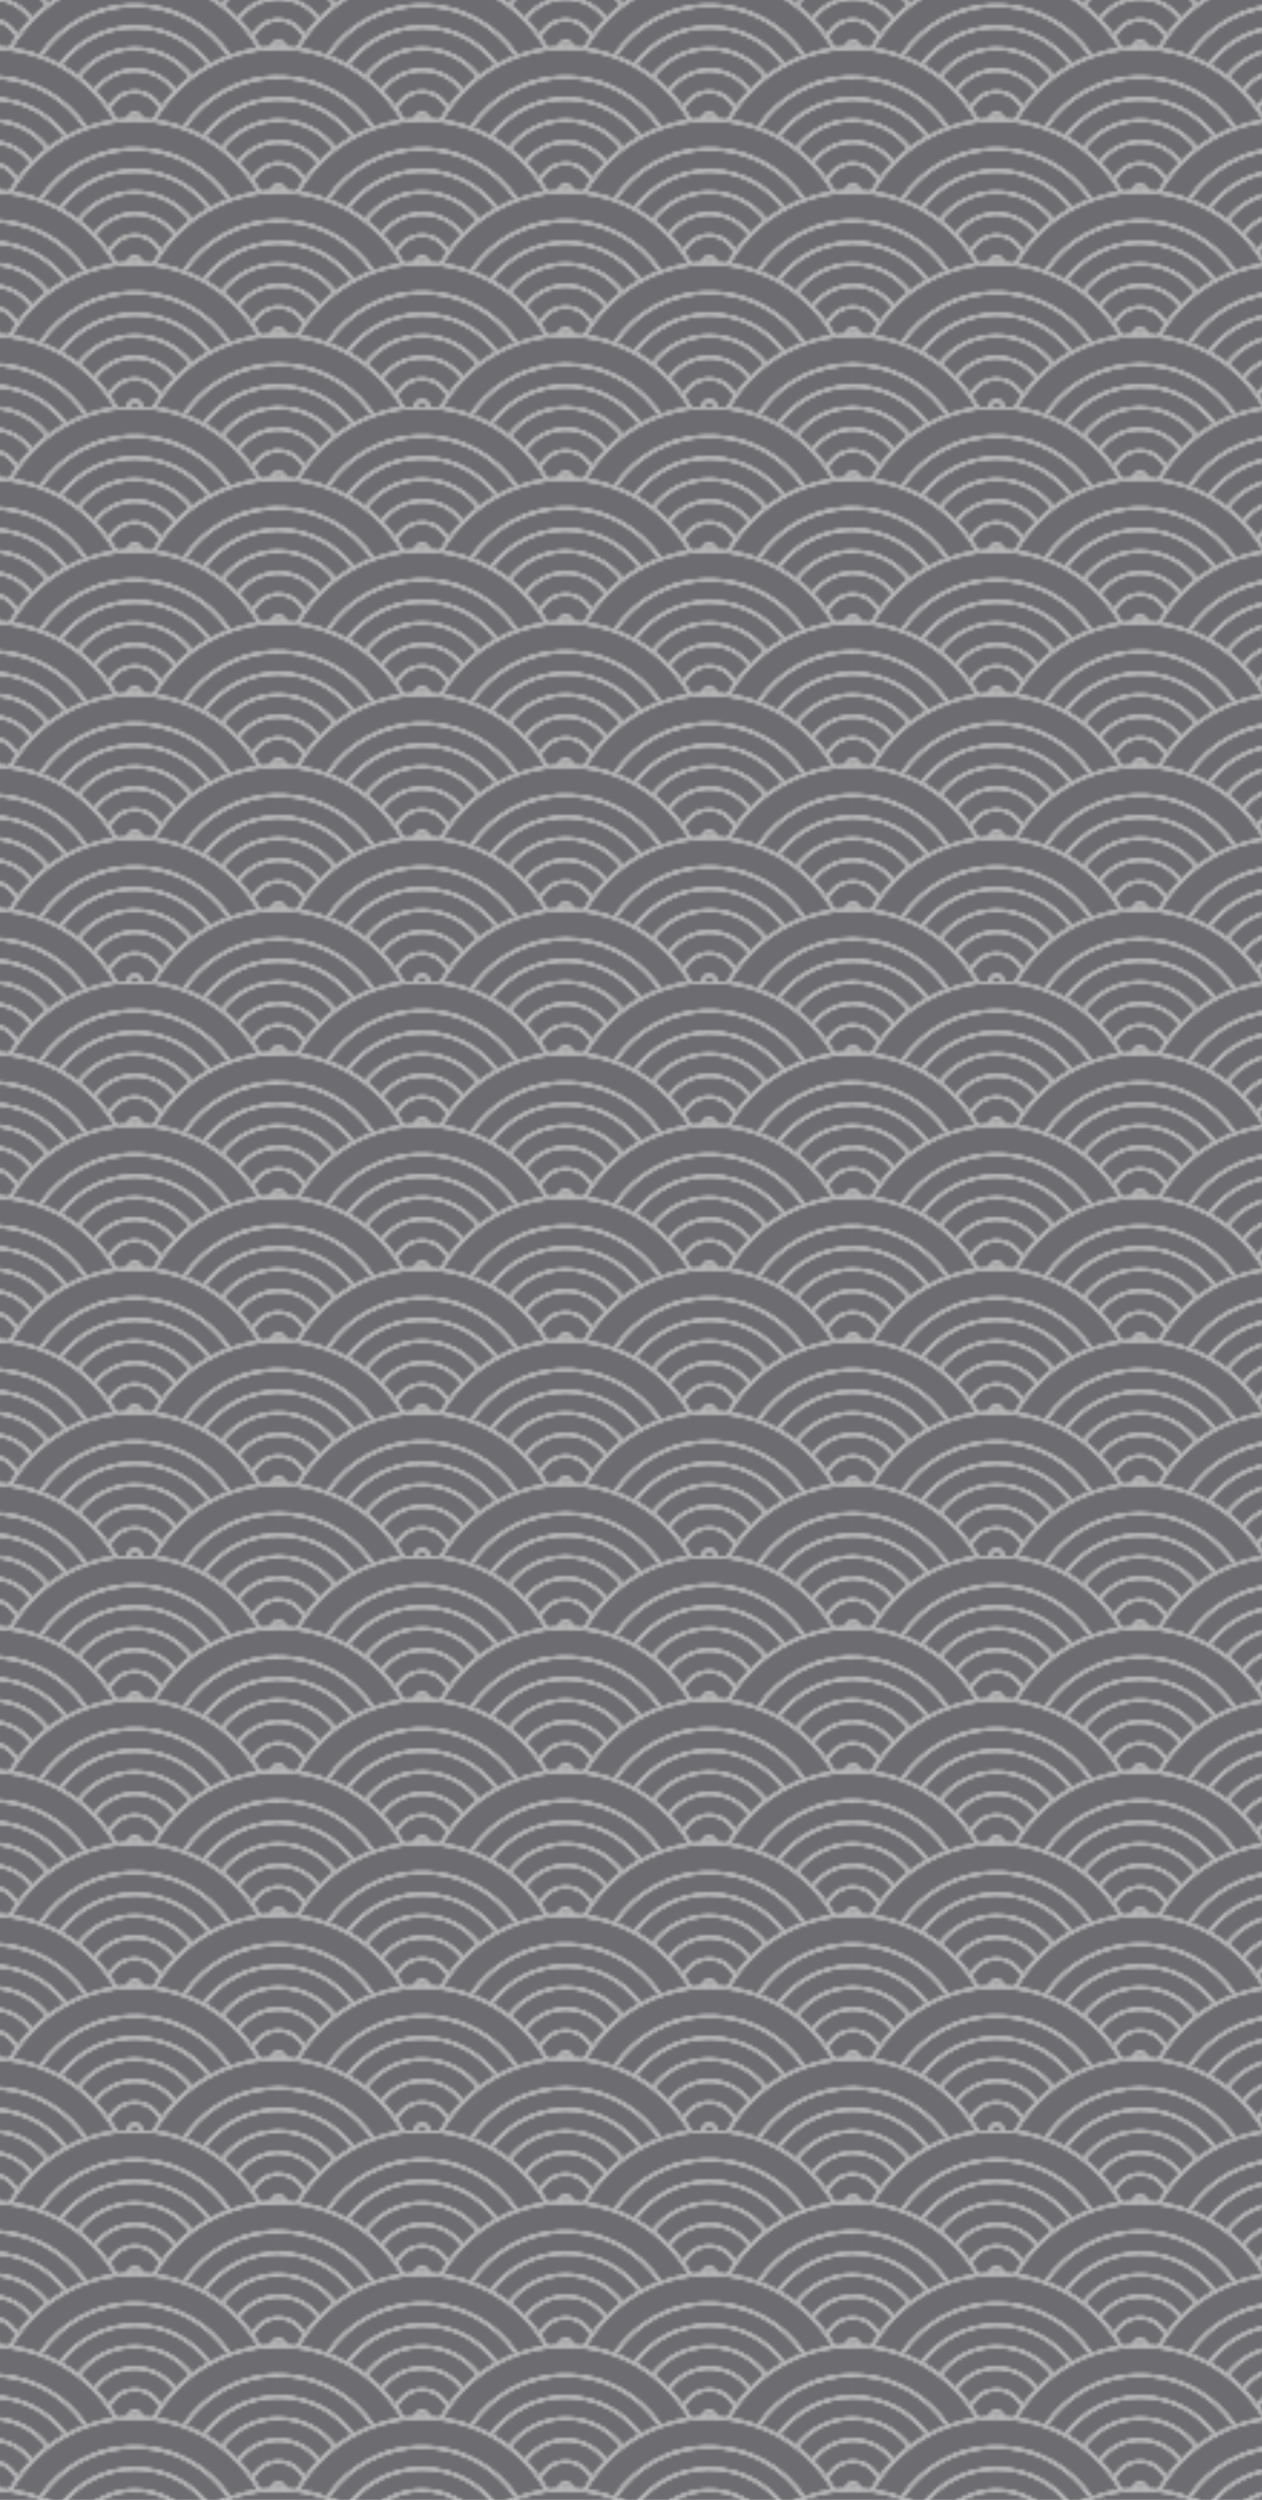 <?xml version="1.0" encoding="UTF-8"?> <svg xmlns="http://www.w3.org/2000/svg" xmlns:xlink="http://www.w3.org/1999/xlink" id="PRINT_1" data-name="PRINT 1" viewBox="0 0 439.37 870.24"><defs><style> .cls-1 { fill: url(#Nueva_muestra_de_motivo_1); opacity: .7; } .cls-1, .cls-2, .cls-3, .cls-4 { stroke-width: 0px; } .cls-5 { clip-path: url(#clippath); } .cls-2 { fill: none; } .cls-3 { fill: #838383; } .cls-4 { fill: #2f2d33; } </style><clipPath id="clippath"><rect class="cls-2" x="0" width="200" height="200"></rect></clipPath><pattern id="Nueva_muestra_de_motivo_1" data-name="Nueva muestra de motivo 1" x="0" y="0" width="200" height="200" patternTransform="translate(1296.95 -58.34)" patternUnits="userSpaceOnUse" viewBox="0 0 200 200"><g><rect class="cls-2" width="200" height="200"></rect><g class="cls-5"><path class="cls-4" d="M142.68.01s0,0,0-.01h-11.12c.6.76,1.19,1.53,1.73,2.33,3.01-1.06,6.15-1.84,9.39-2.32"></path><path class="cls-4" d="M66.72,2.33c.55-.8,1.13-1.57,1.73-2.33h-11.12s0,0,0,.01c3.24.47,6.38,1.26,9.39,2.32"></path><path class="cls-4" d="M126.27,5.41c1.92-1.03,3.92-1.93,5.98-2.71-.65-.93-1.35-1.83-2.07-2.7h-9c1.89,1.61,3.6,3.42,5.09,5.41"></path><path class="cls-4" d="M73.73,5.41c1.49-1.99,3.2-3.8,5.09-5.41h-9c-.72.87-1.42,1.77-2.07,2.7,2.06.78,4.06,1.68,5.98,2.71"></path><path class="cls-4" d="M74.66,5.92c1.89,1.06,3.71,2.23,5.44,3.52C84,4.45,89.74.97,96.29,0h-15.8c-2.19,1.71-4.16,3.7-5.84,5.92"></path><path class="cls-4" d="M119.91,9.44c1.73-1.29,3.55-2.46,5.44-3.52-1.68-2.22-3.65-4.21-5.84-5.92h-15.8c6.55.97,12.29,4.45,16.2,9.44"></path><path class="cls-4" d="M100,7.22c5.81,0,10.97,2.82,14.22,7.15,1.52-1.53,3.15-2.96,4.86-4.28-4.44-5.67-11.34-9.32-19.08-9.32s-14.64,3.65-19.08,9.32c1.71,1.33,3.34,2.75,4.86,4.28,3.25-4.33,8.4-7.15,14.22-7.15"></path><path class="cls-4" d="M109.14,20.33c1.33-1.83,2.78-3.56,4.34-5.19-3.05-4.15-7.95-6.87-13.48-6.87s-10.44,2.71-13.48,6.87c1.56,1.63,3.01,3.36,4.34,5.19,1.71-3.32,5.16-5.6,9.14-5.6s7.44,2.28,9.14,5.6"></path><path class="cls-4" d="M97.27,24.55c.22-1.32,1.35-2.33,2.73-2.33s2.52,1.01,2.73,2.33c1.17.06,2.32.18,3.46.32.7-1.22,1.45-2.41,2.25-3.57-1.43-3.25-4.68-5.53-8.45-5.53s-7.02,2.28-8.45,5.53c.8,1.16,1.55,2.35,2.25,3.57,1.14-.14,2.3-.25,3.47-.32"></path><path class="cls-4" d="M98.35,24.52c.55-.02,1.1-.04,1.65-.04s1.1.02,1.65.04c-.21-.72-.87-1.25-1.65-1.25s-1.44.53-1.65,1.25"></path><path class="cls-4" d="M166.72,2.33c.55-.8,1.13-1.57,1.73-2.33h-11.12s0,0,0,.01c3.24.47,6.38,1.26,9.39,2.32"></path><path class="cls-4" d="M173.73,5.41c1.49-1.99,3.2-3.8,5.09-5.41h-9c-.72.87-1.42,1.77-2.07,2.7,2.06.78,4.06,1.68,5.98,2.71"></path><path class="cls-4" d="M174.66,5.92c1.89,1.06,3.71,2.23,5.44,3.52C184,4.45,189.74.97,196.29,0h-15.8c-2.19,1.71-4.16,3.7-5.84,5.92"></path><path class="cls-4" d="M180.92,10.09c1.71,1.33,3.34,2.75,4.86,4.28,3.25-4.33,8.4-7.15,14.22-7.15V.77c-7.74,0-14.64,3.65-19.08,9.32"></path><path class="cls-4" d="M186.52,15.14c1.56,1.63,3.01,3.36,4.34,5.19,1.71-3.32,5.16-5.6,9.14-5.6v-6.45c-5.54,0-10.44,2.71-13.48,6.87"></path><path class="cls-4" d="M191.55,21.3c.8,1.16,1.55,2.35,2.25,3.57,1.14-.14,2.3-.25,3.47-.32.22-1.32,1.35-2.33,2.73-2.33v-6.45c-3.77,0-7.02,2.28-8.45,5.53"></path><path class="cls-4" d="M198.35,24.52c.55-.02,1.1-.04,1.65-.04v-1.2c-.79,0-1.44.53-1.65,1.25"></path><path class="cls-4" d="M42.68.01s0,0,0-.01h-11.12c.6.76,1.19,1.53,1.73,2.33C36.29,1.27,39.44.49,42.68.01"></path><path class="cls-4" d="M26.27,5.41c1.92-1.03,3.92-1.93,5.98-2.71-.65-.93-1.35-1.83-2.07-2.7h-9c1.89,1.61,3.6,3.42,5.09,5.41"></path><path class="cls-4" d="M19.91,9.44c1.73-1.29,3.55-2.46,5.44-3.52-1.68-2.22-3.65-4.21-5.84-5.92H3.71c6.55.97,12.29,4.45,16.2,9.44"></path><path class="cls-4" d="M14.22,14.37c1.52-1.53,3.15-2.96,4.86-4.28C14.64,4.42,7.74.77,0,.77v6.45c5.81,0,10.97,2.82,14.22,7.15"></path><path class="cls-4" d="M9.14,20.33c1.33-1.83,2.78-3.56,4.34-5.19C10.44,10.98,5.54,8.27,0,8.27v6.45c3.98,0,7.44,2.28,9.14,5.6"></path><path class="cls-4" d="M2.73,24.55c1.17.06,2.32.18,3.47.32.7-1.22,1.45-2.41,2.25-3.57C7.02,18.05,3.77,15.77,0,15.77v6.45c1.38,0,2.52,1.01,2.73,2.33"></path><path class="cls-4" d="M0,23.27v1.2c.55,0,1.1.02,1.65.04-.21-.72-.87-1.25-1.65-1.25"></path><path class="cls-4" d="M107.33,25.01c3.24.47,6.38,1.26,9.39,2.32,7.26-10.63,19.47-17.62,33.28-17.62s26.02,6.99,33.28,17.62c3.01-1.06,6.15-1.84,9.39-2.32C184.07,10.38,168.17.52,150,.52s-34.07,9.85-42.67,24.49"></path><path class="cls-4" d="M150,10.76c-13.36,0-25.17,6.71-32.26,16.94,2.06.78,4.06,1.68,5.98,2.71,5.98-8,15.53-13.19,26.27-13.19s20.29,5.19,26.27,13.19c1.92-1.03,3.92-1.94,5.98-2.71-7.09-10.22-18.9-16.94-32.26-16.94"></path><path class="cls-4" d="M150,18.27c-10.34,0-19.55,4.98-25.34,12.66,1.89,1.06,3.71,2.23,5.44,3.52,4.63-5.91,11.83-9.72,19.91-9.72s15.27,3.81,19.91,9.72c1.73-1.29,3.55-2.46,5.44-3.52-5.8-7.68-15-12.66-25.34-12.66"></path><path class="cls-4" d="M150,25.77c-7.74,0-14.64,3.65-19.08,9.32,1.71,1.33,3.34,2.75,4.86,4.28,3.25-4.33,8.4-7.15,14.22-7.15s10.97,2.82,14.22,7.15c1.52-1.53,3.15-2.96,4.86-4.28-4.44-5.67-11.34-9.32-19.08-9.32"></path><path class="cls-4" d="M150,33.27c-5.54,0-10.44,2.71-13.48,6.87,1.56,1.63,3.01,3.36,4.34,5.19,1.71-3.32,5.16-5.6,9.14-5.6s7.44,2.28,9.14,5.6c1.33-1.83,2.78-3.56,4.34-5.19-3.05-4.16-7.95-6.87-13.48-6.87"></path><path class="cls-4" d="M150,40.77c-3.77,0-7.02,2.28-8.45,5.53.8,1.15,1.55,2.35,2.25,3.57,1.14-.14,2.3-.25,3.46-.32.22-1.32,1.35-2.33,2.73-2.33s2.52,1.01,2.73,2.33c1.17.06,2.32.18,3.46.32.7-1.22,1.45-2.41,2.25-3.57-1.43-3.25-4.68-5.53-8.45-5.53"></path><path class="cls-4" d="M151.65,49.52c-.21-.72-.87-1.25-1.65-1.25s-1.44.53-1.65,1.25c.55-.02,1.1-.04,1.65-.04s1.1.02,1.65.04"></path><path class="cls-4" d="M50,9.71c13.81,0,26.02,6.99,33.28,17.62,3.01-1.06,6.15-1.85,9.39-2.32C84.07,10.38,68.17.52,50,.52S15.93,10.38,7.33,25.01c3.24.47,6.38,1.26,9.39,2.32,7.26-10.63,19.47-17.62,33.28-17.62"></path><path class="cls-4" d="M50,17.22c10.74,0,20.29,5.19,26.27,13.19,1.92-1.03,3.92-1.94,5.98-2.71-7.09-10.22-18.9-16.94-32.26-16.94s-25.17,6.71-32.26,16.94c2.06.78,4.06,1.68,5.98,2.71,5.98-8,15.53-13.19,26.27-13.19"></path><path class="cls-4" d="M50,24.72c8.08,0,15.27,3.81,19.91,9.72,1.73-1.29,3.55-2.46,5.44-3.52-5.8-7.68-15-12.66-25.34-12.66s-19.55,4.98-25.34,12.66c1.89,1.06,3.71,2.23,5.44,3.52,4.63-5.91,11.83-9.72,19.91-9.72"></path><path class="cls-4" d="M50,32.22c5.81,0,10.97,2.82,14.22,7.15,1.52-1.53,3.15-2.96,4.86-4.28-4.44-5.67-11.34-9.32-19.08-9.32s-14.64,3.65-19.08,9.32c1.71,1.33,3.34,2.75,4.86,4.28,3.25-4.33,8.4-7.15,14.22-7.15"></path><path class="cls-4" d="M50,39.72c3.98,0,7.44,2.28,9.14,5.61,1.33-1.83,2.78-3.56,4.34-5.19-3.05-4.16-7.95-6.87-13.48-6.87s-10.44,2.71-13.48,6.87c1.56,1.63,3.01,3.36,4.34,5.19,1.71-3.32,5.16-5.61,9.14-5.61"></path><path class="cls-4" d="M47.27,49.55c.22-1.32,1.35-2.33,2.73-2.33s2.52,1.01,2.73,2.33c1.17.06,2.32.18,3.46.32.7-1.22,1.45-2.41,2.25-3.57-1.43-3.25-4.68-5.53-8.45-5.53s-7.02,2.28-8.45,5.53c.8,1.16,1.55,2.35,2.25,3.57,1.14-.14,2.3-.25,3.47-.32"></path><path class="cls-4" d="M48.35,49.52c.55-.02,1.1-.04,1.65-.04s1.1.02,1.65.04c-.21-.72-.87-1.25-1.65-1.25s-1.44.53-1.65,1.25"></path><path class="cls-4" d="M57.33,50.01c3.24.47,6.38,1.26,9.39,2.32,7.26-10.63,19.47-17.62,33.28-17.62s26.02,6.99,33.28,17.62c3.01-1.06,6.15-1.84,9.39-2.32-8.6-14.64-24.51-24.49-42.68-24.49s-34.07,9.85-42.67,24.49"></path><path class="cls-4" d="M100,42.22c10.74,0,20.29,5.19,26.27,13.19,1.92-1.03,3.92-1.94,5.98-2.71-7.09-10.22-18.9-16.94-32.26-16.94s-25.17,6.71-32.26,16.94c2.06.78,4.06,1.68,5.98,2.71,5.98-8,15.53-13.19,26.27-13.19"></path><path class="cls-4" d="M100,49.72c8.08,0,15.27,3.81,19.91,9.72,1.73-1.29,3.55-2.46,5.44-3.52-5.8-7.68-15-12.66-25.34-12.66s-19.55,4.98-25.34,12.66c1.89,1.06,3.71,2.23,5.44,3.52,4.63-5.91,11.83-9.72,19.91-9.72"></path><path class="cls-4" d="M100,57.22c5.81,0,10.97,2.82,14.22,7.15,1.52-1.53,3.15-2.96,4.86-4.28-4.44-5.67-11.34-9.32-19.08-9.32s-14.64,3.65-19.08,9.32c1.71,1.33,3.34,2.75,4.86,4.28,3.25-4.33,8.4-7.15,14.22-7.15"></path><path class="cls-4" d="M100,64.72c3.98,0,7.44,2.28,9.14,5.61,1.33-1.83,2.78-3.56,4.34-5.19-3.05-4.16-7.95-6.87-13.48-6.87s-10.44,2.71-13.48,6.87c1.56,1.63,3.01,3.36,4.34,5.19,1.71-3.32,5.16-5.61,9.14-5.61"></path><path class="cls-4" d="M97.27,74.55c.22-1.32,1.35-2.33,2.73-2.33s2.52,1.01,2.73,2.33c1.17.06,2.32.18,3.46.32.7-1.22,1.45-2.41,2.25-3.57-1.43-3.25-4.68-5.53-8.45-5.53s-7.02,2.28-8.45,5.53c.8,1.16,1.55,2.35,2.25,3.57,1.14-.14,2.3-.25,3.47-.32"></path><path class="cls-4" d="M98.35,74.52c.55-.02,1.1-.04,1.65-.04s1.1.02,1.65.04c-.21-.72-.87-1.25-1.65-1.25s-1.44.53-1.65,1.25"></path><path class="cls-4" d="M157.33,50.01c3.24.47,6.38,1.26,9.39,2.32,7.26-10.63,19.47-17.62,33.28-17.62v-9.19c-18.17,0-34.07,9.85-42.67,24.49"></path><path class="cls-4" d="M167.74,52.7c2.06.78,4.06,1.68,5.98,2.71,5.98-8,15.53-13.19,26.27-13.19v-6.45c-13.36,0-25.17,6.71-32.26,16.94"></path><path class="cls-4" d="M174.66,55.92c1.89,1.06,3.71,2.23,5.44,3.52,4.63-5.91,11.83-9.72,19.91-9.72v-6.45c-10.34,0-19.55,4.98-25.34,12.66"></path><path class="cls-4" d="M180.92,60.09c1.71,1.33,3.34,2.75,4.86,4.28,3.25-4.33,8.4-7.15,14.22-7.15v-6.45c-7.74,0-14.64,3.65-19.08,9.32"></path><path class="cls-4" d="M186.52,65.14c1.56,1.63,3.01,3.36,4.34,5.19,1.71-3.32,5.16-5.6,9.14-5.6v-6.45c-5.54,0-10.44,2.71-13.48,6.87"></path><path class="cls-4" d="M191.55,71.3c.8,1.16,1.55,2.35,2.25,3.57,1.14-.14,2.3-.25,3.47-.32.22-1.32,1.35-2.33,2.73-2.33v-6.45c-3.77,0-7.02,2.28-8.45,5.53"></path><path class="cls-4" d="M198.35,74.52c.55-.02,1.1-.04,1.65-.04v-1.2c-.79,0-1.44.53-1.65,1.25"></path><path class="cls-4" d="M33.28,52.33c3.01-1.06,6.15-1.85,9.39-2.32C34.07,35.38,18.17,25.52,0,25.52v9.19c13.81,0,26.02,6.99,33.28,17.62"></path><path class="cls-4" d="M26.27,55.41c1.92-1.03,3.92-1.93,5.98-2.71C25.17,42.48,13.36,35.76,0,35.76v6.45c10.74,0,20.29,5.19,26.27,13.19"></path><path class="cls-4" d="M19.91,59.44c1.73-1.29,3.55-2.46,5.44-3.52C19.55,48.24,10.34,43.27,0,43.27v6.45c8.08,0,15.27,3.81,19.91,9.72"></path><path class="cls-4" d="M14.22,64.37c1.52-1.53,3.15-2.96,4.86-4.28C14.64,54.42,7.74,50.77,0,50.77v6.45c5.81,0,10.97,2.82,14.22,7.15"></path><path class="cls-4" d="M9.14,70.33c1.33-1.83,2.78-3.56,4.34-5.19C10.44,60.98,5.54,58.27,0,58.27v6.45c3.98,0,7.44,2.28,9.14,5.6"></path><path class="cls-4" d="M2.73,74.55c1.17.06,2.32.18,3.47.32.7-1.22,1.45-2.41,2.25-3.57C7.02,68.05,3.77,65.77,0,65.77v6.45c1.38,0,2.52,1.01,2.73,2.33"></path><path class="cls-4" d="M0,73.27v1.2c.55,0,1.1.02,1.65.04-.21-.72-.87-1.25-1.65-1.25"></path><path class="cls-4" d="M50,59.71c13.81,0,26.02,6.99,33.28,17.62,3.01-1.06,6.15-1.85,9.39-2.32-8.6-14.64-24.5-24.49-42.67-24.49S15.93,60.38,7.33,75.01c3.24.47,6.38,1.26,9.39,2.32,7.26-10.63,19.47-17.62,33.28-17.62"></path><path class="cls-4" d="M50,67.22c10.74,0,20.29,5.19,26.27,13.19,1.92-1.03,3.92-1.94,5.98-2.71-7.09-10.22-18.9-16.94-32.26-16.94s-25.17,6.71-32.26,16.94c2.06.78,4.06,1.68,5.98,2.71,5.98-8,15.53-13.19,26.27-13.19"></path><path class="cls-4" d="M50,74.72c8.08,0,15.27,3.81,19.91,9.72,1.73-1.29,3.55-2.46,5.44-3.52-5.8-7.68-15-12.66-25.34-12.66s-19.55,4.98-25.34,12.66c1.89,1.06,3.71,2.23,5.44,3.52,4.63-5.91,11.83-9.72,19.91-9.72"></path><path class="cls-4" d="M50,82.22c5.81,0,10.97,2.82,14.22,7.15,1.52-1.53,3.15-2.96,4.86-4.28-4.44-5.67-11.34-9.32-19.08-9.32s-14.64,3.65-19.08,9.32c1.71,1.33,3.34,2.75,4.86,4.28,3.25-4.33,8.4-7.15,14.22-7.15"></path><path class="cls-4" d="M50,89.72c3.98,0,7.44,2.28,9.14,5.61,1.33-1.83,2.78-3.56,4.34-5.19-3.05-4.16-7.95-6.87-13.48-6.87s-10.44,2.71-13.48,6.87c1.56,1.63,3.01,3.36,4.34,5.19,1.71-3.32,5.16-5.61,9.14-5.61"></path><path class="cls-4" d="M47.27,99.55c.22-1.32,1.35-2.33,2.73-2.33s2.52,1.01,2.73,2.33c1.17.06,2.32.18,3.46.32.7-1.22,1.45-2.41,2.25-3.57-1.43-3.25-4.68-5.53-8.45-5.53s-7.02,2.28-8.45,5.53c.8,1.16,1.55,2.35,2.25,3.57,1.14-.14,2.3-.25,3.47-.32"></path><path class="cls-4" d="M48.35,99.52c.55-.02,1.1-.04,1.65-.04s1.1.02,1.65.04c-.21-.72-.87-1.25-1.65-1.25s-1.44.53-1.65,1.25"></path><path class="cls-4" d="M107.33,75.01c3.24.47,6.38,1.26,9.39,2.32,7.26-10.63,19.47-17.62,33.28-17.62s26.02,6.99,33.28,17.62c3.01-1.06,6.15-1.84,9.39-2.32-8.6-14.64-24.51-24.49-42.68-24.49s-34.07,9.85-42.67,24.49"></path><path class="cls-4" d="M150,60.76c-13.36,0-25.17,6.71-32.26,16.94,2.06.78,4.06,1.68,5.98,2.71,5.98-8,15.53-13.19,26.27-13.19s20.29,5.19,26.27,13.19c1.92-1.03,3.92-1.94,5.98-2.71-7.09-10.22-18.9-16.94-32.26-16.94"></path><path class="cls-4" d="M150,68.27c-10.34,0-19.55,4.98-25.34,12.66,1.89,1.06,3.71,2.23,5.44,3.52,4.63-5.91,11.83-9.72,19.91-9.72s15.27,3.81,19.91,9.72c1.73-1.29,3.55-2.46,5.44-3.52-5.8-7.68-15-12.66-25.34-12.66"></path><path class="cls-4" d="M150,75.77c-7.74,0-14.64,3.65-19.08,9.32,1.71,1.33,3.34,2.75,4.86,4.28,3.25-4.33,8.4-7.15,14.22-7.15s10.97,2.82,14.22,7.15c1.52-1.53,3.15-2.96,4.86-4.28-4.44-5.67-11.34-9.32-19.08-9.32"></path><path class="cls-4" d="M150,83.27c-5.54,0-10.44,2.71-13.48,6.87,1.56,1.63,3.01,3.36,4.34,5.19,1.71-3.32,5.16-5.6,9.14-5.6s7.44,2.28,9.14,5.6c1.33-1.83,2.78-3.56,4.34-5.19-3.05-4.16-7.95-6.87-13.48-6.87"></path><path class="cls-4" d="M150,90.77c-3.77,0-7.02,2.28-8.45,5.53.8,1.15,1.55,2.35,2.25,3.57,1.14-.14,2.3-.25,3.46-.32.22-1.32,1.35-2.33,2.73-2.33s2.52,1.01,2.73,2.33c1.17.06,2.32.18,3.46.32.7-1.22,1.45-2.41,2.25-3.57-1.43-3.25-4.68-5.53-8.45-5.53"></path><path class="cls-4" d="M151.65,99.52c-.21-.72-.87-1.25-1.65-1.25s-1.44.53-1.65,1.25c.55-.02,1.1-.04,1.65-.04s1.1.02,1.65.04"></path><path class="cls-4" d="M57.33,100.01c3.24.47,6.38,1.26,9.39,2.32,7.26-10.63,19.47-17.62,33.28-17.62s26.02,6.99,33.28,17.62c3.01-1.06,6.15-1.84,9.39-2.32-8.6-14.64-24.51-24.49-42.68-24.49s-34.07,9.85-42.67,24.49"></path><path class="cls-4" d="M100,92.22c10.74,0,20.29,5.19,26.27,13.19,1.92-1.03,3.92-1.94,5.98-2.71-7.09-10.22-18.9-16.94-32.26-16.94s-25.17,6.71-32.26,16.94c2.06.78,4.06,1.68,5.98,2.71,5.98-8,15.53-13.19,26.27-13.19"></path><path class="cls-4" d="M100,99.72c8.08,0,15.27,3.81,19.91,9.72,1.73-1.29,3.55-2.46,5.44-3.52-5.8-7.68-15-12.66-25.34-12.66s-19.55,4.98-25.34,12.66c1.89,1.06,3.71,2.23,5.44,3.52,4.63-5.91,11.83-9.72,19.91-9.72"></path><path class="cls-4" d="M100,107.22c5.81,0,10.97,2.82,14.22,7.15,1.52-1.53,3.15-2.96,4.86-4.28-4.44-5.67-11.34-9.32-19.08-9.32s-14.64,3.65-19.08,9.32c1.71,1.33,3.34,2.75,4.86,4.28,3.25-4.33,8.4-7.15,14.22-7.15"></path><path class="cls-4" d="M100,114.72c3.98,0,7.44,2.28,9.14,5.61,1.33-1.83,2.78-3.56,4.34-5.19-3.05-4.16-7.95-6.87-13.48-6.87s-10.44,2.71-13.48,6.87c1.56,1.63,3.01,3.36,4.34,5.19,1.71-3.32,5.16-5.61,9.14-5.61"></path><path class="cls-4" d="M97.27,124.55c.22-1.32,1.35-2.33,2.73-2.33s2.52,1.01,2.73,2.33c1.17.06,2.32.18,3.46.32.7-1.22,1.45-2.41,2.25-3.57-1.43-3.25-4.68-5.53-8.45-5.53s-7.02,2.28-8.45,5.53c.8,1.16,1.55,2.35,2.25,3.57,1.14-.14,2.3-.25,3.47-.32"></path><path class="cls-4" d="M98.35,124.52c.55-.02,1.1-.04,1.65-.04s1.1.02,1.65.04c-.21-.72-.87-1.25-1.65-1.25s-1.44.53-1.65,1.25"></path><path class="cls-4" d="M157.33,100.01c3.24.47,6.38,1.26,9.39,2.32,7.26-10.63,19.47-17.62,33.28-17.62v-9.19c-18.17,0-34.07,9.85-42.67,24.49"></path><path class="cls-4" d="M167.74,102.7c2.06.78,4.06,1.68,5.98,2.71,5.98-8,15.53-13.19,26.27-13.19v-6.45c-13.36,0-25.17,6.71-32.26,16.94"></path><path class="cls-4" d="M174.66,105.92c1.89,1.06,3.71,2.23,5.44,3.52,4.63-5.91,11.83-9.72,19.91-9.72v-6.45c-10.34,0-19.55,4.98-25.34,12.66"></path><path class="cls-4" d="M180.92,110.09c1.71,1.33,3.34,2.75,4.86,4.28,3.25-4.33,8.4-7.15,14.22-7.15v-6.45c-7.74,0-14.64,3.65-19.08,9.32"></path><path class="cls-4" d="M186.52,115.14c1.56,1.63,3.01,3.36,4.34,5.19,1.71-3.32,5.16-5.6,9.14-5.6v-6.45c-5.54,0-10.44,2.71-13.48,6.87"></path><path class="cls-4" d="M191.55,121.3c.8,1.16,1.55,2.35,2.25,3.57,1.14-.14,2.3-.25,3.47-.32.22-1.32,1.35-2.33,2.73-2.33v-6.45c-3.77,0-7.02,2.28-8.45,5.53"></path><path class="cls-4" d="M198.35,124.52c.55-.02,1.1-.04,1.65-.04v-1.2c-.79,0-1.44.53-1.65,1.25"></path><path class="cls-4" d="M33.28,102.33c3.01-1.06,6.15-1.85,9.39-2.32-8.6-14.64-24.51-24.49-42.68-24.49v9.19c13.81,0,26.02,6.99,33.28,17.62"></path><path class="cls-4" d="M26.27,105.41c1.92-1.03,3.92-1.93,5.98-2.71C25.17,92.48,13.36,85.76,0,85.76v6.45c10.74,0,20.29,5.19,26.27,13.19"></path><path class="cls-4" d="M19.91,109.44c1.73-1.29,3.55-2.46,5.44-3.52C19.55,98.24,10.34,93.27,0,93.27v6.45c8.08,0,15.27,3.81,19.91,9.72"></path><path class="cls-4" d="M14.22,114.37c1.52-1.53,3.15-2.96,4.86-4.28C14.64,104.42,7.74,100.77,0,100.77v6.45c5.81,0,10.97,2.82,14.22,7.15"></path><path class="cls-4" d="M9.14,120.33c1.33-1.83,2.78-3.56,4.34-5.19C10.44,110.98,5.54,108.27,0,108.27v6.45c3.98,0,7.44,2.28,9.14,5.6"></path><path class="cls-4" d="M2.73,124.55c1.17.06,2.32.18,3.47.32.7-1.22,1.45-2.41,2.25-3.57C7.02,118.05,3.77,115.77,0,115.77v6.45c1.38,0,2.52,1.01,2.73,2.33"></path><path class="cls-4" d="M0,123.27v1.2c.55,0,1.1.02,1.65.04-.21-.72-.87-1.25-1.65-1.25"></path><path class="cls-4" d="M50,109.71c13.81,0,26.02,6.99,33.28,17.62,3.01-1.06,6.15-1.85,9.39-2.32-8.6-14.64-24.5-24.49-42.67-24.49s-34.07,9.85-42.67,24.49c3.24.47,6.38,1.26,9.39,2.32,7.26-10.63,19.47-17.62,33.28-17.62"></path><path class="cls-4" d="M50,117.22c10.74,0,20.29,5.19,26.27,13.19,1.92-1.03,3.92-1.94,5.98-2.71-7.09-10.22-18.9-16.94-32.26-16.94s-25.17,6.71-32.26,16.94c2.06.78,4.06,1.68,5.98,2.71,5.98-8,15.53-13.19,26.27-13.19"></path><path class="cls-4" d="M50,124.72c8.08,0,15.27,3.81,19.91,9.72,1.73-1.29,3.55-2.46,5.44-3.52-5.8-7.68-15-12.66-25.34-12.66s-19.55,4.98-25.34,12.66c1.89,1.06,3.71,2.23,5.44,3.52,4.63-5.91,11.83-9.72,19.91-9.72"></path><path class="cls-4" d="M50,132.22c5.81,0,10.97,2.82,14.22,7.15,1.52-1.53,3.15-2.96,4.86-4.28-4.44-5.67-11.34-9.32-19.08-9.32s-14.64,3.65-19.08,9.32c1.71,1.33,3.34,2.75,4.86,4.28,3.25-4.33,8.4-7.15,14.22-7.15"></path><path class="cls-4" d="M50,139.72c3.98,0,7.44,2.28,9.14,5.61,1.33-1.83,2.78-3.56,4.34-5.19-3.05-4.16-7.95-6.87-13.48-6.87s-10.44,2.71-13.48,6.87c1.56,1.63,3.01,3.36,4.34,5.19,1.71-3.32,5.16-5.61,9.14-5.61"></path><path class="cls-4" d="M47.27,149.55c.22-1.32,1.35-2.33,2.73-2.33s2.52,1.01,2.73,2.33c1.17.06,2.32.18,3.46.32.7-1.22,1.45-2.41,2.25-3.57-1.43-3.25-4.68-5.53-8.45-5.53s-7.02,2.28-8.45,5.53c.8,1.16,1.55,2.35,2.25,3.57,1.14-.14,2.3-.25,3.47-.32"></path><path class="cls-4" d="M48.35,149.52c.55-.02,1.1-.04,1.65-.04s1.1.02,1.65.04c-.21-.72-.87-1.25-1.65-1.25s-1.44.53-1.65,1.25"></path><path class="cls-4" d="M107.33,125.01c3.24.47,6.38,1.26,9.39,2.32,7.26-10.63,19.47-17.62,33.28-17.62s26.02,6.99,33.28,17.62c3.01-1.06,6.15-1.84,9.39-2.32-8.6-14.64-24.51-24.49-42.68-24.49s-34.07,9.85-42.67,24.49"></path><path class="cls-4" d="M150,110.76c-13.36,0-25.17,6.71-32.26,16.94,2.06.78,4.06,1.68,5.98,2.71,5.98-8,15.53-13.19,26.27-13.19s20.29,5.19,26.27,13.19c1.92-1.03,3.92-1.94,5.98-2.71-7.09-10.22-18.9-16.94-32.26-16.94"></path><path class="cls-4" d="M150,118.27c-10.34,0-19.55,4.98-25.34,12.66,1.89,1.06,3.71,2.23,5.44,3.52,4.63-5.91,11.83-9.72,19.91-9.72s15.27,3.81,19.91,9.72c1.73-1.29,3.55-2.46,5.44-3.52-5.8-7.68-15-12.66-25.34-12.66"></path><path class="cls-4" d="M150,125.77c-7.74,0-14.64,3.65-19.08,9.32,1.71,1.33,3.34,2.75,4.86,4.28,3.25-4.33,8.4-7.15,14.22-7.15s10.97,2.82,14.22,7.15c1.52-1.53,3.15-2.96,4.86-4.28-4.44-5.67-11.34-9.32-19.08-9.32"></path><path class="cls-4" d="M150,133.27c-5.54,0-10.44,2.71-13.48,6.87,1.56,1.63,3.01,3.36,4.34,5.19,1.71-3.32,5.16-5.6,9.14-5.6s7.44,2.28,9.14,5.6c1.33-1.83,2.78-3.56,4.34-5.19-3.05-4.16-7.95-6.87-13.48-6.87"></path><path class="cls-4" d="M150,140.77c-3.77,0-7.02,2.28-8.45,5.53.8,1.15,1.55,2.35,2.25,3.57,1.14-.14,2.3-.25,3.46-.32.22-1.32,1.35-2.33,2.73-2.33s2.52,1.01,2.73,2.33c1.17.06,2.32.18,3.46.32.7-1.22,1.45-2.41,2.25-3.57-1.43-3.25-4.68-5.53-8.45-5.53"></path><path class="cls-4" d="M148.35,149.52c.55-.02,1.1-.04,1.65-.04s1.1.02,1.65.04c-.21-.72-.87-1.25-1.65-1.25s-1.44.53-1.65,1.25"></path><path class="cls-4" d="M142.68,150.01c-8.6-14.64-24.51-24.49-42.67-24.49s-34.07,9.85-42.68,24.49c3.24.47,6.38,1.26,9.39,2.32,7.26-10.63,19.47-17.62,33.28-17.62s26.02,6.99,33.28,17.62c3.01-1.06,6.15-1.84,9.39-2.32"></path><path class="cls-4" d="M132.26,152.7c-7.09-10.22-18.9-16.94-32.26-16.94s-25.17,6.71-32.26,16.94c2.06.78,4.06,1.68,5.99,2.71,5.98-8,15.53-13.19,26.27-13.19s20.29,5.19,26.27,13.19c1.92-1.03,3.92-1.94,5.98-2.71"></path><path class="cls-4" d="M125.34,155.92c-5.8-7.68-15-12.66-25.34-12.66s-19.54,4.98-25.34,12.66c1.89,1.06,3.71,2.23,5.44,3.52,4.63-5.91,11.83-9.72,19.91-9.72s15.28,3.81,19.91,9.72c1.73-1.29,3.55-2.46,5.44-3.52"></path><path class="cls-4" d="M119.08,160.09c-4.44-5.67-11.34-9.32-19.08-9.32s-14.64,3.65-19.08,9.32c1.71,1.33,3.34,2.75,4.86,4.28,3.25-4.33,8.4-7.15,14.22-7.15s10.97,2.82,14.22,7.15c1.52-1.53,3.15-2.96,4.86-4.28"></path><path class="cls-4" d="M100,158.27c-5.54,0-10.44,2.71-13.48,6.87,1.56,1.63,3.01,3.36,4.34,5.19,1.71-3.32,5.16-5.6,9.14-5.6s7.44,2.28,9.14,5.6c1.33-1.83,2.78-3.56,4.34-5.19-3.05-4.16-7.95-6.87-13.48-6.87"></path><path class="cls-4" d="M100,165.77c-3.77,0-7.02,2.28-8.45,5.53.8,1.15,1.55,2.35,2.25,3.57,1.14-.14,2.3-.25,3.46-.32.22-1.32,1.35-2.33,2.73-2.33s2.52,1.01,2.73,2.33c1.17.06,2.32.18,3.46.32.7-1.22,1.45-2.41,2.25-3.57-1.43-3.25-4.68-5.53-8.45-5.53"></path><path class="cls-4" d="M100,173.27c-.78,0-1.44.53-1.65,1.25.55-.02,1.1-.04,1.65-.04s1.1.02,1.65.04c-.21-.72-.87-1.25-1.65-1.25"></path><path class="cls-4" d="M157.33,150.01c3.24.47,6.38,1.26,9.39,2.32,7.26-10.63,19.47-17.62,33.28-17.62v-9.19c-18.17,0-34.07,9.85-42.67,24.49"></path><path class="cls-4" d="M167.74,152.7c2.06.78,4.06,1.68,5.98,2.71,5.98-8,15.53-13.19,26.27-13.19v-6.45c-13.36,0-25.17,6.71-32.26,16.94"></path><path class="cls-4" d="M174.66,155.92c1.89,1.06,3.71,2.23,5.44,3.52,4.63-5.91,11.83-9.72,19.91-9.72v-6.45c-10.34,0-19.55,4.98-25.34,12.66"></path><path class="cls-4" d="M180.92,160.09c1.71,1.33,3.34,2.75,4.86,4.28,3.25-4.33,8.4-7.15,14.22-7.15v-6.45c-7.74,0-14.64,3.65-19.08,9.32"></path><path class="cls-4" d="M186.52,165.14c1.56,1.63,3.01,3.36,4.34,5.19,1.71-3.32,5.16-5.6,9.14-5.6v-6.45c-5.54,0-10.44,2.71-13.48,6.87"></path><path class="cls-4" d="M191.55,171.3c.8,1.16,1.55,2.35,2.25,3.57,1.14-.14,2.3-.25,3.47-.32.22-1.32,1.35-2.33,2.73-2.33v-6.45c-3.77,0-7.02,2.28-8.45,5.53"></path><path class="cls-4" d="M198.35,174.52c.55-.02,1.1-.04,1.65-.04v-1.2c-.79,0-1.44.53-1.65,1.25"></path><path class="cls-4" d="M33.28,152.33c3.01-1.06,6.15-1.85,9.39-2.32-8.6-14.64-24.51-24.49-42.68-24.49v9.19c13.81,0,26.02,6.99,33.28,17.62"></path><path class="cls-4" d="M26.27,155.41c1.92-1.03,3.92-1.93,5.98-2.71C25.17,142.48,13.36,135.76,0,135.76v6.45c10.74,0,20.29,5.19,26.27,13.19"></path><path class="cls-4" d="M19.91,159.44c1.73-1.29,3.55-2.46,5.44-3.52C19.55,148.24,10.34,143.27,0,143.27v6.45c8.08,0,15.27,3.81,19.91,9.72"></path><path class="cls-4" d="M14.22,164.37c1.52-1.53,3.15-2.96,4.86-4.28C14.64,154.42,7.74,150.77,0,150.77v6.45c5.81,0,10.97,2.82,14.22,7.15"></path><path class="cls-4" d="M9.14,170.33c1.33-1.83,2.78-3.56,4.34-5.19-3.05-4.15-7.95-6.87-13.48-6.87v6.45c3.98,0,7.44,2.28,9.14,5.6"></path><path class="cls-4" d="M2.73,174.55c1.17.06,2.32.18,3.47.32.7-1.22,1.45-2.41,2.25-3.57-1.43-3.25-4.68-5.53-8.45-5.53v6.45c1.38,0,2.52,1.01,2.73,2.33"></path><path class="cls-4" d="M0,173.27v1.2c.55,0,1.1.02,1.65.04-.21-.72-.87-1.25-1.65-1.25"></path><path class="cls-4" d="M50,150.52c-18.17,0-34.07,9.85-42.67,24.49,3.24.47,6.38,1.26,9.39,2.32,7.26-10.63,19.47-17.62,33.28-17.62s26.02,6.99,33.28,17.62c3.01-1.06,6.15-1.84,9.39-2.32-8.6-14.64-24.5-24.49-42.67-24.49"></path><path class="cls-4" d="M50,160.76c-13.36,0-25.17,6.71-32.26,16.94,2.06.78,4.06,1.68,5.98,2.71,5.98-8,15.53-13.19,26.27-13.19s20.29,5.19,26.27,13.19c1.92-1.03,3.92-1.94,5.98-2.71-7.09-10.22-18.9-16.94-32.26-16.94"></path><path class="cls-4" d="M50,168.27c-10.34,0-19.55,4.98-25.34,12.66,1.89,1.06,3.71,2.23,5.44,3.52,4.63-5.91,11.83-9.72,19.91-9.72s15.27,3.81,19.91,9.72c1.73-1.29,3.55-2.46,5.44-3.52-5.8-7.68-15-12.66-25.34-12.66"></path><path class="cls-4" d="M50,175.77c-7.74,0-14.64,3.65-19.08,9.32,1.71,1.33,3.34,2.75,4.86,4.28,3.25-4.33,8.4-7.15,14.22-7.15s10.97,2.82,14.22,7.15c1.52-1.53,3.15-2.96,4.86-4.28-4.44-5.67-11.34-9.32-19.08-9.32"></path><path class="cls-4" d="M50,183.27c-5.54,0-10.44,2.71-13.48,6.87,1.56,1.63,3.01,3.36,4.34,5.19,1.71-3.32,5.16-5.6,9.14-5.6s7.44,2.28,9.14,5.6c1.33-1.83,2.78-3.56,4.34-5.19-3.05-4.16-7.95-6.87-13.48-6.87"></path><path class="cls-4" d="M50,190.77c-3.77,0-7.02,2.28-8.45,5.53.83,1.19,1.6,2.43,2.32,3.7h3.35c0-1.53,1.25-2.78,2.78-2.78s2.78,1.25,2.78,2.78h3.35c.72-1.27,1.5-2.5,2.32-3.7-1.43-3.25-4.68-5.53-8.45-5.53"></path><path class="cls-4" d="M50,198.27c-.95,0-1.73.78-1.73,1.73h3.46c0-.95-.77-1.73-1.73-1.73"></path><path class="cls-4" d="M150,159.71c13.81,0,26.02,6.99,33.28,17.62,3.01-1.06,6.15-1.85,9.39-2.32-8.6-14.64-24.5-24.49-42.67-24.49s-34.07,9.85-42.67,24.49c3.24.47,6.38,1.26,9.39,2.32,7.26-10.63,19.47-17.62,33.28-17.62"></path><path class="cls-4" d="M150,167.22c10.74,0,20.29,5.19,26.27,13.19,1.92-1.03,3.92-1.94,5.98-2.71-7.09-10.22-18.9-16.94-32.26-16.94s-25.17,6.71-32.26,16.94c2.06.78,4.06,1.68,5.98,2.71,5.98-8,15.53-13.19,26.27-13.19"></path><path class="cls-4" d="M150,174.72c8.08,0,15.27,3.81,19.91,9.72,1.73-1.29,3.55-2.46,5.44-3.52-5.8-7.68-15-12.66-25.34-12.66s-19.55,4.98-25.34,12.66c1.89,1.06,3.71,2.23,5.44,3.52,4.63-5.91,11.83-9.72,19.91-9.72"></path><path class="cls-4" d="M150,175.77c-7.74,0-14.64,3.65-19.08,9.32,1.71,1.33,3.34,2.75,4.86,4.28,3.25-4.33,8.4-7.15,14.22-7.15s10.97,2.82,14.22,7.15c1.52-1.53,3.15-2.96,4.86-4.28-4.44-5.67-11.34-9.32-19.08-9.32"></path><path class="cls-4" d="M150,183.27c-5.54,0-10.44,2.71-13.48,6.87,1.56,1.63,3.01,3.36,4.34,5.19,1.71-3.32,5.16-5.6,9.14-5.6s7.44,2.28,9.14,5.6c1.33-1.83,2.78-3.56,4.34-5.19-3.05-4.16-7.95-6.87-13.48-6.87"></path><path class="cls-4" d="M150,190.77c-3.77,0-7.02,2.28-8.45,5.53.83,1.19,1.6,2.43,2.32,3.7h3.35c0-1.53,1.25-2.78,2.78-2.78s2.78,1.25,2.78,2.78h3.35c.72-1.27,1.5-2.5,2.32-3.7-1.43-3.25-4.68-5.53-8.45-5.53"></path><path class="cls-4" d="M150,198.27c-.95,0-1.73.78-1.73,1.73h3.46c0-.95-.77-1.73-1.73-1.73"></path><path class="cls-4" d="M100,175.52c-18.16,0-34.06,9.85-42.67,24.48h11.11c7.39-9.3,18.78-15.29,31.56-15.29s24.17,5.98,31.56,15.29h11.11c-8.6-14.63-24.5-24.48-42.67-24.48"></path><path class="cls-4" d="M100,185.76c-12.14,0-23.01,5.55-30.22,14.24h9.04c5.72-4.85,13.11-7.78,21.17-7.78s15.46,2.93,21.17,7.78h9.04c-7.2-8.69-18.07-14.24-30.22-14.24"></path><path class="cls-4" d="M80.49,200h15.74c1.23-.18,2.49-.28,3.77-.28s2.54.1,3.77.28h15.74c-5.39-4.21-12.16-6.73-19.51-6.73s-14.12,2.52-19.51,6.73"></path><path class="cls-4" d="M200,184.71v-9.19c-18.16,0-34.06,9.85-42.67,24.48h11.11c7.39-9.3,18.78-15.29,31.56-15.29"></path><path class="cls-4" d="M169.78,200h9.04c5.72-4.85,13.11-7.78,21.17-7.78v-6.45c-12.14,0-23.01,5.55-30.22,14.24"></path><path class="cls-4" d="M196.23,200c1.23-.18,2.49-.28,3.77-.28v-6.45c-7.35,0-14.12,2.52-19.51,6.73h15.74Z"></path><path class="cls-4" d="M0,175.52v9.19c12.77,0,24.17,5.98,31.56,15.29h11.11C34.06,185.37,18.16,175.52,0,175.52"></path><path class="cls-4" d="M0,185.76v6.45c8.07,0,15.46,2.93,21.17,7.78h9.04C23.01,191.31,12.14,185.76,0,185.76"></path><path class="cls-4" d="M0,199.72c1.28,0,2.54.1,3.77.28h15.74C14.13,195.79,7.35,193.27,0,193.27v6.45Z"></path><path class="cls-3" d="M157.33,200c8.6-14.63,24.5-24.48,42.67-24.48v-1.05c-.55,0-1.1.02-1.65.04.21-.72.87-1.25,1.65-1.25v-1.05c-1.38,0-2.52,1.01-2.73,2.33-1.17.06-2.32.18-3.46.32-.7-1.22-1.45-2.41-2.25-3.57,1.43-3.25,4.68-5.53,8.45-5.53v-1.05c-3.98,0-7.44,2.28-9.14,5.6-1.33-1.83-2.78-3.56-4.34-5.19,3.05-4.15,7.95-6.87,13.48-6.87v-1.05c-5.82,0-10.97,2.82-14.22,7.15-1.52-1.53-3.15-2.96-4.86-4.28,4.44-5.67,11.34-9.32,19.08-9.32v-1.05c-8.08,0-15.28,3.81-19.91,9.72-1.73-1.29-3.55-2.46-5.44-3.52,5.8-7.68,15-12.66,25.34-12.66v-1.05c-10.74,0-20.29,5.19-26.27,13.19-1.93-1.03-3.92-1.93-5.99-2.71,7.09-10.22,18.9-16.94,32.26-16.94v-1.05c-13.81,0-26.02,6.99-33.28,17.62-3.01-1.06-6.15-1.84-9.39-2.32,8.6-14.64,24.51-24.49,42.68-24.49v-1.05c-.55,0-1.1.02-1.65.04.21-.72.87-1.25,1.65-1.25v-1.05c-1.38,0-2.52,1.01-2.73,2.33-1.17.06-2.32.18-3.46.32-.7-1.22-1.45-2.41-2.25-3.57,1.43-3.25,4.68-5.53,8.45-5.53v-1.05c-3.98,0-7.44,2.28-9.14,5.6-1.33-1.83-2.78-3.56-4.34-5.19,3.05-4.15,7.95-6.87,13.48-6.87v-1.05c-5.82,0-10.97,2.82-14.22,7.15-1.52-1.53-3.15-2.96-4.86-4.28,4.44-5.67,11.34-9.32,19.08-9.32v-1.05c-8.08,0-15.28,3.81-19.91,9.72-1.73-1.29-3.55-2.46-5.44-3.52,5.8-7.68,15-12.66,25.34-12.66v-1.05c-10.74,0-20.29,5.19-26.27,13.19-1.93-1.03-3.92-1.93-5.99-2.71,7.09-10.22,18.9-16.94,32.26-16.94v-1.05c-13.81,0-26.02,6.99-33.28,17.62-3.01-1.06-6.15-1.84-9.39-2.32,8.6-14.64,24.51-24.49,42.68-24.49v-1.05c-.55,0-1.1.02-1.65.04.21-.72.87-1.25,1.65-1.25v-1.05c-1.38,0-2.52,1.01-2.73,2.33-1.17.06-2.32.18-3.46.32-.7-1.22-1.45-2.41-2.25-3.57,1.43-3.25,4.68-5.53,8.45-5.53v-1.05c-3.98,0-7.44,2.28-9.14,5.6-1.33-1.83-2.78-3.56-4.34-5.19,3.05-4.15,7.95-6.87,13.48-6.87v-1.05c-5.82,0-10.97,2.82-14.22,7.15-1.52-1.53-3.15-2.96-4.86-4.28,4.44-5.67,11.34-9.32,19.08-9.32v-1.05c-8.08,0-15.28,3.81-19.91,9.72-1.73-1.29-3.55-2.46-5.44-3.52,5.8-7.68,15-12.66,25.34-12.66v-1.05c-10.74,0-20.29,5.19-26.27,13.19-1.93-1.03-3.92-1.93-5.99-2.71,7.09-10.22,18.9-16.94,32.26-16.94v-1.05c-13.81,0-26.02,6.99-33.28,17.62-3.01-1.06-6.15-1.84-9.39-2.32,8.6-14.64,24.51-24.49,42.68-24.49v-1.05c-.55,0-1.1.02-1.65.04.21-.72.87-1.25,1.65-1.25v-1.05c-1.38,0-2.52,1.01-2.73,2.33-1.17.06-2.32.18-3.46.32-.7-1.22-1.45-2.41-2.25-3.57,1.43-3.25,4.68-5.53,8.45-5.53v-1.05c-3.98,0-7.44,2.28-9.14,5.6-1.33-1.83-2.78-3.56-4.34-5.19,3.05-4.15,7.95-6.87,13.48-6.87v-1.05c-5.82,0-10.97,2.82-14.22,7.15-1.52-1.53-3.15-2.96-4.86-4.28,4.44-5.67,11.34-9.32,19.08-9.32v-.77h-3.71c-6.55.97-12.29,4.45-16.2,9.44-1.73-1.29-3.55-2.46-5.44-3.52,1.68-2.22,3.65-4.21,5.84-5.92h-1.68c-1.89,1.61-3.6,3.42-5.09,5.41-1.93-1.03-3.92-1.93-5.99-2.71.65-.93,1.35-1.83,2.07-2.7h-1.36c-.6.76-1.19,1.53-1.73,2.33-3.01-1.06-6.15-1.84-9.39-2.32,0,0,0,0,0-.01h-14.66s0,0,0,.01c-3.24.47-6.38,1.26-9.39,2.32-.55-.8-1.13-1.57-1.73-2.33h-1.36c.72.87,1.42,1.77,2.07,2.7-2.06.78-4.06,1.68-5.98,2.71-1.49-1.99-3.2-3.8-5.09-5.41h-1.68c2.19,1.71,4.16,3.7,5.84,5.92-1.89,1.06-3.71,2.23-5.44,3.52-3.91-4.99-9.65-8.47-16.2-9.44h-7.41c-6.55.97-12.29,4.45-16.2,9.44-1.73-1.29-3.55-2.46-5.44-3.52,1.68-2.22,3.65-4.21,5.84-5.92h-1.68c-1.89,1.61-3.6,3.42-5.09,5.41-1.93-1.03-3.92-1.93-5.99-2.71.65-.93,1.35-1.83,2.07-2.7h-1.36c-.6.76-1.19,1.53-1.73,2.33C63.71,1.27,60.57.49,57.32.01c0,0,0,0,0-.01h-14.66s0,0,0,.01c-3.24.47-6.38,1.26-9.39,2.32-.55-.8-1.13-1.57-1.73-2.33h-1.36c.72.87,1.42,1.77,2.07,2.7-2.06.78-4.06,1.68-5.98,2.71-1.49-1.99-3.2-3.8-5.09-5.41h-1.68c2.19,1.71,4.16,3.7,5.84,5.92-1.89,1.06-3.71,2.23-5.44,3.52C16,4.45,10.26.97,3.71,0H0v.77c7.74,0,14.64,3.65,19.08,9.32-1.71,1.33-3.34,2.75-4.86,4.28C10.97,10.04,5.82,7.22,0,7.22v1.05c5.53,0,10.44,2.71,13.48,6.87-1.56,1.63-3.01,3.36-4.34,5.19C7.44,17,3.98,14.72,0,14.72v1.05c3.77,0,7.02,2.28,8.45,5.53-.8,1.16-1.55,2.35-2.25,3.57-1.14-.14-2.3-.25-3.46-.32-.22-1.32-1.35-2.33-2.73-2.33v1.05c.78,0,1.44.53,1.65,1.25-.55-.02-1.1-.04-1.65-.04v1.05c18.17,0,34.07,9.85,42.67,24.49-3.24.47-6.38,1.26-9.39,2.32C26.02,41.71,13.81,34.71,0,34.71v1.05c13.36,0,25.17,6.71,32.26,16.94-2.06.78-4.06,1.68-5.98,2.71C20.29,47.41,10.74,42.22,0,42.22v1.05c10.34,0,19.54,4.98,25.34,12.66-1.89,1.06-3.71,2.23-5.44,3.52C15.28,53.53,8.08,49.72,0,49.72v1.05c7.74,0,14.64,3.65,19.08,9.32-1.71,1.33-3.34,2.75-4.86,4.28C10.97,60.04,5.82,57.22,0,57.22v1.05c5.53,0,10.44,2.71,13.48,6.87-1.56,1.63-3.01,3.36-4.34,5.19-1.71-3.32-5.16-5.6-9.14-5.6v1.05c3.77,0,7.02,2.28,8.45,5.53-.8,1.16-1.55,2.35-2.25,3.57-1.14-.14-2.3-.25-3.46-.32-.22-1.32-1.35-2.33-2.73-2.33v1.05c.78,0,1.44.53,1.65,1.25-.55-.02-1.1-.04-1.65-.04v1.05c18.17,0,34.07,9.85,42.67,24.49-3.24.47-6.38,1.26-9.39,2.32C26.02,91.71,13.81,84.71,0,84.71v1.05c13.36,0,25.17,6.71,32.26,16.94-2.06.78-4.06,1.68-5.98,2.71C20.29,97.41,10.74,92.22,0,92.22v1.05c10.34,0,19.54,4.98,25.34,12.66-1.89,1.06-3.71,2.23-5.44,3.52C15.28,103.53,8.08,99.72,0,99.72v1.05c7.74,0,14.64,3.65,19.08,9.32-1.71,1.33-3.34,2.75-4.86,4.28-3.25-4.33-8.4-7.15-14.22-7.15v1.05c5.53,0,10.44,2.71,13.48,6.87-1.56,1.63-3.01,3.36-4.34,5.19-1.71-3.32-5.16-5.6-9.14-5.6v1.05c3.77,0,7.02,2.28,8.45,5.53-.8,1.16-1.55,2.35-2.25,3.57-1.14-.14-2.3-.25-3.46-.32-.22-1.32-1.35-2.33-2.73-2.33v1.05c.78,0,1.44.53,1.65,1.25-.55-.02-1.1-.04-1.65-.04v1.05c18.17,0,34.07,9.85,42.67,24.49-3.24.47-6.38,1.26-9.39,2.32C26.02,141.71,13.81,134.71,0,134.71v1.05c13.36,0,25.17,6.71,32.26,16.94-2.06.78-4.06,1.68-5.98,2.71-5.98-8-15.53-13.19-26.27-13.19v1.05c10.34,0,19.54,4.98,25.34,12.66-1.89,1.06-3.71,2.23-5.44,3.52-4.63-5.91-11.83-9.72-19.91-9.72v1.05c7.74,0,14.64,3.65,19.08,9.32-1.71,1.33-3.34,2.75-4.86,4.28-3.25-4.33-8.4-7.15-14.22-7.15v1.05c5.53,0,10.44,2.71,13.48,6.87-1.56,1.63-3.01,3.36-4.34,5.19-1.71-3.32-5.16-5.6-9.14-5.6v1.05c3.77,0,7.02,2.28,8.45,5.53-.8,1.16-1.55,2.35-2.25,3.57-1.14-.14-2.3-.25-3.46-.32-.22-1.32-1.35-2.33-2.73-2.33v1.05c.78,0,1.44.53,1.65,1.25-.55-.02-1.1-.04-1.65-.04v1.05c18.16,0,34.06,9.85,42.67,24.48h1.21c-.72-1.27-1.5-2.5-2.32-3.7,1.43-3.25,4.68-5.53,8.45-5.53s7.02,2.28,8.45,5.53c-.83,1.2-1.6,2.43-2.32,3.7h1.21c8.6-14.63,24.5-24.48,42.67-24.48s34.06,9.85,42.67,24.48h1.2c-.72-1.27-1.49-2.5-2.32-3.7,1.43-3.25,4.68-5.53,8.45-5.53s7.02,2.28,8.45,5.53c-.83,1.2-1.6,2.43-2.32,3.7h1.21M158.45,146.3c-.8,1.16-1.55,2.35-2.25,3.57-1.14-.14-2.3-.25-3.46-.32-.22-1.32-1.35-2.33-2.73-2.33s-2.52,1.01-2.73,2.33c-1.17.06-2.32.18-3.46.32-.7-1.22-1.45-2.41-2.25-3.57,1.43-3.25,4.68-5.53,8.45-5.53s7.02,2.28,8.45,5.53M150,148.27c.78,0,1.44.53,1.65,1.25-.55-.02-1.1-.04-1.65-.04s-1.1.02-1.65.04c.21-.72.87-1.25,1.65-1.25M114.22,164.37c-3.25-4.33-8.4-7.15-14.22-7.15s-10.97,2.82-14.22,7.15c-1.52-1.53-3.15-2.96-4.86-4.28,4.44-5.67,11.34-9.32,19.08-9.32s14.64,3.65,19.08,9.32c-1.71,1.33-3.34,2.75-4.86,4.28M100,158.27c5.53,0,10.44,2.71,13.48,6.87-1.56,1.63-3.01,3.36-4.34,5.19-1.71-3.32-5.16-5.6-9.14-5.6s-7.44,2.28-9.14,5.6c-1.33-1.83-2.78-3.56-4.34-5.19,3.05-4.15,7.95-6.87,13.48-6.87M119.91,159.44c-4.63-5.91-11.83-9.72-19.91-9.72s-15.28,3.81-19.91,9.72c-1.73-1.29-3.55-2.46-5.44-3.52,5.8-7.68,15-12.66,25.34-12.66s19.54,4.98,25.34,12.66c-1.89,1.06-3.71,2.23-5.44,3.52M126.27,155.41c-5.98-8-15.53-13.19-26.27-13.19s-20.29,5.19-26.27,13.19c-1.93-1.03-3.92-1.93-5.99-2.71,7.09-10.22,18.9-16.94,32.26-16.94s25.17,6.71,32.26,16.94c-2.06.78-4.06,1.68-5.98,2.71M133.28,152.33c-7.26-10.63-19.47-17.62-33.28-17.62s-26.02,6.99-33.28,17.62c-3.01-1.06-6.15-1.84-9.39-2.32,8.6-14.64,24.51-24.49,42.68-24.49s34.07,9.85,42.67,24.49c-3.24.47-6.38,1.26-9.39,2.32M91.55,21.3c1.43-3.25,4.68-5.53,8.45-5.53s7.02,2.28,8.45,5.53c-.8,1.16-1.55,2.35-2.25,3.57-1.14-.14-2.3-.25-3.46-.32-.22-1.32-1.35-2.33-2.73-2.33s-2.52,1.01-2.73,2.33c-1.17.06-2.32.18-3.46.32-.7-1.22-1.45-2.41-2.25-3.57M100,14.72c-3.98,0-7.44,2.28-9.14,5.6-1.33-1.83-2.78-3.56-4.34-5.19,3.05-4.15,7.95-6.87,13.48-6.87s10.44,2.71,13.48,6.87c-1.56,1.63-3.01,3.36-4.34,5.19-1.71-3.32-5.16-5.6-9.14-5.6M100,23.27c.78,0,1.44.53,1.65,1.25-.55-.02-1.1-.04-1.65-.04s-1.1.02-1.65.04c.21-.72.87-1.25,1.65-1.25M57.32,50.01c8.6-14.64,24.51-24.49,42.68-24.49s34.07,9.85,42.67,24.49c-3.24.47-6.38,1.26-9.39,2.32-7.26-10.63-19.47-17.62-33.28-17.62s-26.02,6.99-33.28,17.62c-3.01-1.06-6.15-1.84-9.39-2.32M67.74,52.7c7.09-10.22,18.9-16.94,32.26-16.94s25.17,6.71,32.26,16.94c-2.06.78-4.06,1.68-5.98,2.71-5.98-8-15.53-13.19-26.27-13.19s-20.29,5.19-26.27,13.19c-1.93-1.03-3.92-1.93-5.99-2.71M74.66,55.92c5.8-7.68,15-12.66,25.34-12.66s19.54,4.98,25.34,12.66c-1.89,1.06-3.71,2.23-5.44,3.52-4.63-5.91-11.83-9.72-19.91-9.72s-15.28,3.81-19.91,9.72c-1.73-1.29-3.55-2.46-5.44-3.52M80.92,60.09c4.44-5.67,11.34-9.32,19.08-9.32s14.64,3.65,19.08,9.32c-1.71,1.33-3.34,2.75-4.86,4.28-3.25-4.33-8.4-7.15-14.22-7.15s-10.97,2.82-14.22,7.15c-1.52-1.53-3.15-2.96-4.86-4.28M86.52,65.14c3.05-4.15,7.95-6.87,13.48-6.87s10.44,2.71,13.48,6.87c-1.56,1.63-3.01,3.36-4.34,5.19-1.71-3.32-5.16-5.6-9.14-5.6s-7.44,2.28-9.14,5.6c-1.33-1.83-2.78-3.56-4.34-5.19M91.55,71.3c1.43-3.25,4.68-5.53,8.45-5.53s7.02,2.28,8.45,5.53c-.8,1.16-1.55,2.35-2.25,3.57-1.14-.14-2.3-.25-3.46-.32-.22-1.32-1.35-2.33-2.73-2.33s-2.52,1.01-2.73,2.33c-1.17.06-2.32.18-3.46.32-.7-1.22-1.45-2.41-2.25-3.57M100,73.27c.78,0,1.44.53,1.65,1.25-.55-.02-1.1-.04-1.65-.04s-1.1.02-1.65.04c.21-.72.87-1.25,1.65-1.25M57.32,100.01c8.6-14.64,24.51-24.49,42.68-24.49s34.07,9.85,42.67,24.49c-3.24.47-6.38,1.26-9.39,2.32-7.26-10.63-19.47-17.62-33.28-17.62s-26.02,6.99-33.28,17.62c-3.01-1.06-6.15-1.84-9.39-2.32M67.74,102.7c7.09-10.22,18.9-16.94,32.26-16.94s25.17,6.71,32.26,16.94c-2.06.78-4.06,1.68-5.98,2.71-5.98-8-15.53-13.19-26.27-13.19s-20.29,5.19-26.27,13.19c-1.93-1.03-3.92-1.93-5.99-2.71M74.66,105.92c5.8-7.68,15-12.66,25.34-12.66s19.54,4.98,25.34,12.66c-1.89,1.06-3.71,2.23-5.44,3.52-4.63-5.91-11.83-9.72-19.91-9.72s-15.28,3.81-19.91,9.72c-1.73-1.29-3.55-2.46-5.44-3.52M80.92,110.09c4.44-5.67,11.34-9.32,19.08-9.32s14.64,3.65,19.08,9.32c-1.71,1.33-3.34,2.75-4.86,4.28-3.25-4.33-8.4-7.15-14.22-7.15s-10.97,2.82-14.22,7.15c-1.52-1.53-3.15-2.96-4.86-4.28M86.52,115.14c3.05-4.15,7.95-6.87,13.48-6.87s10.44,2.71,13.48,6.87c-1.56,1.63-3.01,3.36-4.34,5.19-1.71-3.32-5.16-5.6-9.14-5.6s-7.44,2.28-9.14,5.6c-1.33-1.83-2.78-3.56-4.34-5.19M91.55,121.3c1.43-3.25,4.68-5.53,8.45-5.53s7.02,2.28,8.45,5.53c-.8,1.16-1.55,2.35-2.25,3.57-1.14-.14-2.3-.25-3.46-.32-.22-1.32-1.35-2.33-2.73-2.33s-2.52,1.01-2.73,2.33c-1.17.06-2.32.18-3.46.32-.7-1.22-1.45-2.41-2.25-3.57M100,123.27c.78,0,1.44.53,1.65,1.25-.55-.02-1.1-.04-1.65-.04s-1.1.02-1.65.04c.21-.72.87-1.25,1.65-1.25M163.48,140.14c-1.56,1.63-3.01,3.36-4.34,5.19-1.71-3.32-5.16-5.6-9.14-5.6s-7.44,2.28-9.14,5.6c-1.33-1.83-2.78-3.56-4.34-5.19,3.05-4.15,7.95-6.87,13.48-6.87s10.44,2.71,13.48,6.87M169.08,135.09c-1.71,1.33-3.34,2.75-4.86,4.28-3.25-4.33-8.4-7.15-14.22-7.15s-10.97,2.82-14.22,7.15c-1.52-1.53-3.15-2.96-4.86-4.28,4.44-5.67,11.34-9.32,19.08-9.32s14.64,3.65,19.08,9.32M175.34,130.92c-1.89,1.06-3.71,2.23-5.44,3.52-4.63-5.91-11.83-9.72-19.91-9.72s-15.28,3.81-19.91,9.72c-1.73-1.29-3.55-2.46-5.44-3.52,5.8-7.68,15-12.66,25.34-12.66s19.54,4.98,25.34,12.66M182.26,127.7c-2.06.78-4.06,1.68-5.98,2.71-5.98-8-15.53-13.19-26.27-13.19s-20.29,5.19-26.27,13.19c-1.93-1.03-3.92-1.93-5.99-2.71,7.09-10.22,18.9-16.94,32.26-16.94s25.17,6.71,32.26,16.94M150,100.52c18.17,0,34.07,9.85,42.67,24.49-3.24.47-6.38,1.26-9.39,2.32-7.26-10.63-19.47-17.62-33.28-17.62s-26.02,6.99-33.28,17.62c-3.01-1.06-6.15-1.84-9.39-2.32,8.6-14.64,24.51-24.49,42.68-24.49M150,99.48c-.55,0-1.1.02-1.65.04.21-.72.87-1.25,1.65-1.25s1.44.53,1.65,1.25c-.55-.02-1.1-.04-1.65-.04M158.45,96.3c-.8,1.16-1.55,2.35-2.25,3.57-1.14-.14-2.3-.25-3.46-.32-.22-1.32-1.35-2.33-2.73-2.33s-2.52,1.01-2.73,2.33c-1.17.06-2.32.18-3.46.32-.7-1.22-1.45-2.41-2.25-3.57,1.43-3.25,4.68-5.53,8.45-5.53s7.02,2.28,8.45,5.53M163.48,90.14c-1.56,1.63-3.01,3.36-4.34,5.19-1.71-3.32-5.16-5.6-9.14-5.6s-7.44,2.28-9.14,5.6c-1.33-1.83-2.78-3.56-4.34-5.19,3.05-4.15,7.95-6.87,13.48-6.87s10.44,2.71,13.48,6.87M169.08,85.09c-1.71,1.33-3.34,2.75-4.86,4.28-3.25-4.33-8.4-7.15-14.22-7.15s-10.97,2.82-14.22,7.15c-1.52-1.53-3.15-2.96-4.86-4.28,4.44-5.67,11.34-9.32,19.08-9.32s14.64,3.65,19.08,9.32M175.34,80.92c-1.89,1.06-3.71,2.23-5.44,3.52-4.63-5.91-11.83-9.72-19.91-9.72s-15.28,3.81-19.91,9.72c-1.73-1.29-3.55-2.46-5.44-3.52,5.8-7.68,15-12.66,25.34-12.66s19.54,4.98,25.34,12.66M182.26,77.7c-2.06.78-4.06,1.68-5.98,2.71-5.98-8-15.53-13.19-26.27-13.19s-20.29,5.19-26.27,13.19c-1.93-1.03-3.92-1.93-5.99-2.71,7.09-10.22,18.9-16.94,32.26-16.94s25.17,6.71,32.26,16.94M150,50.52c18.17,0,34.07,9.85,42.67,24.49-3.24.47-6.38,1.26-9.39,2.32-7.26-10.63-19.47-17.62-33.28-17.62s-26.02,6.99-33.28,17.62c-3.01-1.06-6.15-1.84-9.39-2.32,8.6-14.64,24.51-24.49,42.68-24.49M150,49.48c-.55,0-1.1.02-1.65.04.21-.72.87-1.25,1.65-1.25s1.44.53,1.65,1.25c-.55-.02-1.1-.04-1.65-.04M158.45,46.3c-.8,1.16-1.55,2.35-2.25,3.57-1.14-.14-2.3-.25-3.46-.32-.22-1.32-1.35-2.33-2.73-2.33s-2.52,1.01-2.73,2.33c-1.17.06-2.32.18-3.46.32-.7-1.22-1.45-2.41-2.25-3.57,1.43-3.25,4.68-5.53,8.45-5.53s7.02,2.28,8.45,5.53M163.48,40.14c-1.56,1.63-3.01,3.36-4.34,5.19-1.71-3.32-5.16-5.6-9.14-5.6s-7.44,2.28-9.14,5.6c-1.33-1.83-2.78-3.56-4.34-5.19,3.05-4.15,7.95-6.87,13.48-6.87s10.44,2.71,13.48,6.87M169.08,35.09c-1.71,1.33-3.34,2.75-4.86,4.28-3.25-4.33-8.4-7.15-14.22-7.15s-10.97,2.82-14.22,7.15c-1.52-1.53-3.15-2.96-4.86-4.28,4.44-5.67,11.34-9.32,19.08-9.32s14.64,3.65,19.08,9.32M175.34,30.92c-1.89,1.06-3.71,2.23-5.44,3.52-4.63-5.91-11.83-9.72-19.91-9.72s-15.28,3.81-19.91,9.72c-1.73-1.29-3.55-2.46-5.44-3.52,5.8-7.68,15-12.66,25.34-12.66s19.54,4.98,25.34,12.66M182.26,27.7c-2.06.78-4.06,1.68-5.98,2.71-5.98-8-15.53-13.19-26.27-13.19s-20.29,5.19-26.27,13.19c-1.93-1.03-3.92-1.93-5.99-2.71,7.09-10.22,18.9-16.94,32.26-16.94s25.17,6.71,32.26,16.94M107.32,25.01C115.93,10.38,131.83.52,150,.52s34.07,9.85,42.67,24.49c-3.24.47-6.38,1.26-9.39,2.32-7.26-10.63-19.47-17.62-33.28-17.62s-26.02,6.99-33.28,17.62c-3.01-1.06-6.15-1.84-9.39-2.32M80.92,10.09c4.44-5.67,11.34-9.32,19.08-9.32s14.64,3.65,19.08,9.32c-1.71,1.33-3.34,2.75-4.86,4.28-3.25-4.33-8.4-7.15-14.22-7.15s-10.97,2.82-14.22,7.15c-1.52-1.53-3.15-2.96-4.86-4.28M16.72,27.33c-3.01-1.06-6.15-1.84-9.39-2.32C15.93,10.38,31.83.52,50,.52s34.07,9.85,42.67,24.49c-3.24.47-6.38,1.26-9.39,2.32-7.26-10.63-19.47-17.62-33.28-17.62s-26.02,6.99-33.28,17.62M23.73,30.41c-1.93-1.03-3.92-1.93-5.99-2.71,7.09-10.22,18.9-16.94,32.26-16.94s25.17,6.71,32.26,16.94c-2.06.78-4.06,1.68-5.98,2.71-5.98-8-15.53-13.19-26.27-13.19s-20.29,5.19-26.27,13.19M30.09,34.44c-1.73-1.29-3.55-2.46-5.44-3.52,5.8-7.68,15-12.66,25.34-12.66s19.54,4.98,25.34,12.66c-1.89,1.06-3.71,2.23-5.44,3.52-4.63-5.91-11.83-9.72-19.91-9.72s-15.28,3.81-19.91,9.72M35.78,39.37c-1.52-1.53-3.15-2.96-4.86-4.28,4.44-5.67,11.34-9.32,19.08-9.32s14.64,3.65,19.08,9.32c-1.71,1.33-3.34,2.75-4.86,4.28-3.25-4.33-8.4-7.15-14.22-7.15s-10.97,2.82-14.22,7.15M40.86,45.33c-1.33-1.83-2.78-3.56-4.34-5.19,3.05-4.15,7.95-6.87,13.48-6.87s10.44,2.71,13.48,6.87c-1.56,1.63-3.01,3.36-4.34,5.19-1.71-3.32-5.16-5.6-9.14-5.6s-7.44,2.28-9.14,5.6M43.8,49.87c-.7-1.22-1.45-2.41-2.25-3.57,1.43-3.25,4.68-5.53,8.45-5.53s7.02,2.28,8.45,5.53c-.8,1.16-1.55,2.35-2.25,3.57-1.14-.14-2.3-.25-3.46-.32-.22-1.32-1.35-2.33-2.73-2.33s-2.52,1.01-2.73,2.33c-1.17.06-2.32.18-3.46.32M50,48.27c.78,0,1.44.53,1.65,1.25-.55-.02-1.1-.04-1.65-.04s-1.1.02-1.65.04c.21-.72.87-1.25,1.65-1.25M16.72,77.33c-3.01-1.06-6.15-1.84-9.39-2.32,8.6-14.64,24.51-24.49,42.68-24.49s34.07,9.85,42.67,24.49c-3.24.47-6.38,1.26-9.39,2.32-7.26-10.63-19.47-17.62-33.28-17.62s-26.02,6.99-33.28,17.62M23.73,80.41c-1.93-1.03-3.92-1.93-5.99-2.71,7.09-10.22,18.9-16.94,32.26-16.94s25.17,6.71,32.26,16.94c-2.06.78-4.06,1.68-5.98,2.71-5.98-8-15.53-13.19-26.27-13.19s-20.29,5.19-26.27,13.19M30.09,84.44c-1.73-1.29-3.55-2.46-5.44-3.52,5.8-7.68,15-12.66,25.34-12.66s19.54,4.98,25.34,12.66c-1.89,1.06-3.71,2.23-5.44,3.52-4.63-5.91-11.83-9.72-19.91-9.72s-15.28,3.81-19.91,9.72M35.78,89.37c-1.52-1.53-3.15-2.96-4.86-4.28,4.44-5.67,11.34-9.32,19.08-9.32s14.64,3.65,19.08,9.32c-1.71,1.33-3.34,2.75-4.86,4.28-3.25-4.33-8.4-7.15-14.22-7.15s-10.97,2.82-14.22,7.15M40.86,95.33c-1.33-1.83-2.78-3.56-4.34-5.19,3.05-4.15,7.95-6.87,13.48-6.87s10.44,2.71,13.48,6.87c-1.56,1.63-3.01,3.36-4.34,5.19-1.71-3.32-5.16-5.6-9.14-5.6s-7.44,2.28-9.14,5.6M43.8,99.87c-.7-1.22-1.45-2.41-2.25-3.57,1.43-3.25,4.68-5.53,8.45-5.53s7.02,2.28,8.45,5.53c-.8,1.16-1.55,2.35-2.25,3.57-1.14-.14-2.3-.25-3.46-.32-.22-1.32-1.35-2.33-2.73-2.33s-2.52,1.01-2.73,2.33c-1.17.06-2.32.18-3.46.32M50,98.27c.78,0,1.44.53,1.65,1.25-.55-.02-1.1-.04-1.65-.04s-1.1.02-1.65.04c.21-.72.87-1.25,1.65-1.25M16.72,127.33c-3.01-1.06-6.15-1.84-9.39-2.32,8.6-14.64,24.51-24.49,42.68-24.49s34.07,9.85,42.67,24.49c-3.24.47-6.38,1.26-9.39,2.32-7.26-10.63-19.47-17.62-33.28-17.62s-26.02,6.99-33.28,17.62M23.73,130.41c-1.93-1.03-3.92-1.93-5.99-2.71,7.09-10.22,18.9-16.94,32.26-16.94s25.17,6.71,32.26,16.94c-2.06.78-4.06,1.68-5.98,2.71-5.98-8-15.53-13.19-26.27-13.19s-20.29,5.19-26.27,13.19M30.09,134.44c-1.73-1.29-3.55-2.46-5.44-3.52,5.8-7.68,15-12.66,25.34-12.66s19.54,4.98,25.34,12.66c-1.89,1.06-3.71,2.23-5.44,3.52-4.63-5.91-11.83-9.72-19.91-9.72s-15.28,3.81-19.91,9.72M35.78,139.37c-1.52-1.53-3.15-2.96-4.86-4.28,4.44-5.67,11.34-9.32,19.08-9.32s14.64,3.65,19.08,9.32c-1.71,1.33-3.34,2.75-4.86,4.28-3.25-4.33-8.4-7.15-14.22-7.15s-10.97,2.82-14.22,7.15M40.86,145.33c-1.33-1.83-2.78-3.56-4.34-5.19,3.05-4.15,7.95-6.87,13.48-6.87s10.44,2.71,13.48,6.87c-1.56,1.63-3.01,3.36-4.34,5.19-1.71-3.32-5.16-5.6-9.14-5.6s-7.44,2.28-9.14,5.6M43.8,149.87c-.7-1.22-1.45-2.41-2.25-3.57,1.43-3.25,4.68-5.53,8.45-5.53s7.02,2.28,8.45,5.53c-.8,1.16-1.55,2.35-2.25,3.57-1.14-.14-2.3-.25-3.46-.32-.22-1.32-1.35-2.33-2.73-2.33s-2.52,1.01-2.73,2.33c-1.17.06-2.32.18-3.46.32M50,148.27c.78,0,1.44.53,1.65,1.25-.55-.02-1.1-.04-1.65-.04s-1.1.02-1.65.04c.21-.72.87-1.25,1.65-1.25M63.48,190.14c-1.56,1.63-3.01,3.36-4.34,5.19-1.71-3.32-5.16-5.6-9.14-5.6s-7.44,2.28-9.14,5.6c-1.33-1.83-2.78-3.56-4.34-5.19,3.05-4.15,7.95-6.87,13.48-6.87s10.44,2.71,13.48,6.87M69.08,185.09c-1.71,1.33-3.34,2.75-4.86,4.28-3.25-4.33-8.4-7.15-14.22-7.15s-10.97,2.82-14.22,7.15c-1.52-1.53-3.15-2.96-4.86-4.28,4.44-5.67,11.34-9.32,19.08-9.32s14.64,3.65,19.08,9.32M75.34,180.92c-1.89,1.06-3.71,2.23-5.44,3.52-4.63-5.91-11.83-9.72-19.91-9.72s-15.28,3.81-19.91,9.72c-1.73-1.29-3.55-2.46-5.44-3.52,5.8-7.68,15-12.66,25.34-12.66s19.54,4.98,25.34,12.66M82.26,177.7c-2.06.78-4.06,1.68-5.98,2.71-5.98-8-15.53-13.19-26.27-13.19s-20.29,5.19-26.27,13.19c-1.93-1.03-3.92-1.93-5.99-2.71,7.09-10.22,18.9-16.94,32.26-16.94s25.17,6.71,32.26,16.94M92.68,175.01c-3.24.47-6.38,1.26-9.39,2.32-7.26-10.63-19.47-17.62-33.28-17.62s-26.02,6.99-33.28,17.62c-3.01-1.06-6.15-1.84-9.39-2.32,8.6-14.64,24.51-24.49,42.68-24.49s34.07,9.85,42.67,24.49M101.65,174.52c-.55-.02-1.1-.04-1.65-.04s-1.1.02-1.65.04c.21-.72.87-1.25,1.65-1.25s1.44.53,1.65,1.25M106.2,174.87c-1.14-.14-2.3-.25-3.46-.32-.22-1.32-1.35-2.33-2.73-2.33s-2.52,1.01-2.73,2.33c-1.17.06-2.32.18-3.46.32-.7-1.22-1.45-2.41-2.25-3.57,1.43-3.25,4.68-5.53,8.45-5.53s7.02,2.28,8.45,5.53c-.8,1.16-1.55,2.35-2.25,3.57M116.72,177.33c-3.01-1.06-6.15-1.84-9.39-2.32,8.6-14.64,24.51-24.49,42.68-24.49s34.07,9.85,42.67,24.49c-3.24.47-6.38,1.26-9.39,2.32-7.26-10.63-19.47-17.62-33.28-17.62s-26.02,6.99-33.28,17.62M123.73,180.41c-1.93-1.03-3.92-1.93-5.99-2.71,7.09-10.22,18.9-16.94,32.26-16.94s25.17,6.71,32.26,16.94c-2.06.78-4.06,1.68-5.98,2.71-5.98-8-15.53-13.19-26.27-13.19s-20.29,5.19-26.27,13.19M130.09,184.44c-1.73-1.29-3.55-2.46-5.44-3.52,5.8-7.68,15-12.66,25.34-12.66s19.54,4.98,25.34,12.66c-1.89,1.06-3.71,2.23-5.44,3.52-4.63-5.91-11.83-9.72-19.91-9.72s-15.28,3.81-19.91,9.72M163.48,190.14c-1.56,1.63-3.01,3.36-4.34,5.19-1.71-3.32-5.16-5.6-9.14-5.6s-7.44,2.28-9.14,5.6c-1.33-1.83-2.78-3.56-4.34-5.19,3.05-4.15,7.95-6.87,13.48-6.87s10.44,2.71,13.48,6.87M164.22,189.37c-3.25-4.33-8.4-7.15-14.22-7.15s-10.97,2.82-14.22,7.15c-1.52-1.53-3.15-2.96-4.86-4.28,4.44-5.67,11.34-9.32,19.08-9.32s14.64,3.65,19.08,9.32c-1.71,1.33-3.34,2.75-4.86,4.28"></path><path class="cls-3" d="M50,197.22c-1.53,0-2.78,1.25-2.78,2.78h1.05c0-.95.77-1.73,1.73-1.73s1.73.78,1.73,1.73h1.05c0-1.53-1.25-2.78-2.78-2.78"></path><path class="cls-3" d="M150,197.22c-1.53,0-2.78,1.25-2.78,2.78h1.05c0-.95.77-1.73,1.73-1.73s1.73.78,1.73,1.73h1.05c0-1.53-1.25-2.78-2.78-2.78"></path><path class="cls-3" d="M100,184.71c-12.77,0-24.17,5.98-31.56,15.29h1.34c7.2-8.69,18.07-14.24,30.22-14.24s23.01,5.55,30.22,14.24h1.34c-7.39-9.3-18.78-15.29-31.56-15.29"></path><path class="cls-3" d="M78.83,200h1.66c5.39-4.21,12.16-6.73,19.51-6.73s14.12,2.52,19.51,6.73h1.66c-5.72-4.85-13.11-7.78-21.17-7.78s-15.46,2.93-21.17,7.78"></path><path class="cls-3" d="M96.23,200h7.54c-1.23-.18-2.49-.28-3.77-.28s-2.54.1-3.77.28"></path><path class="cls-3" d="M168.45,200h1.34c7.2-8.69,18.07-14.24,30.22-14.24v-1.05c-12.77,0-24.17,5.98-31.55,15.29"></path><path class="cls-3" d="M180.49,200c5.39-4.21,12.16-6.73,19.51-6.73v-1.05c-8.07,0-15.46,2.93-21.17,7.78h1.66Z"></path><path class="cls-3" d="M200,200v-.28c-1.28,0-2.54.1-3.77.28h3.77Z"></path><path class="cls-3" d="M0,184.71v1.05c12.14,0,23.01,5.55,30.22,14.24h1.34C24.17,190.7,12.77,184.71,0,184.71"></path><path class="cls-3" d="M0,193.27c7.35,0,14.13,2.52,19.51,6.73h1.66c-5.72-4.85-13.11-7.78-21.17-7.78v1.05Z"></path><path class="cls-3" d="M0,200h3.77c-1.23-.18-2.49-.28-3.77-.28v.28Z"></path></g></g></pattern></defs><rect id="_Retangulo_" data-name="&amp;lt;Retangulo&amp;gt;" class="cls-1" width="439.37" height="870.24"></rect></svg> 